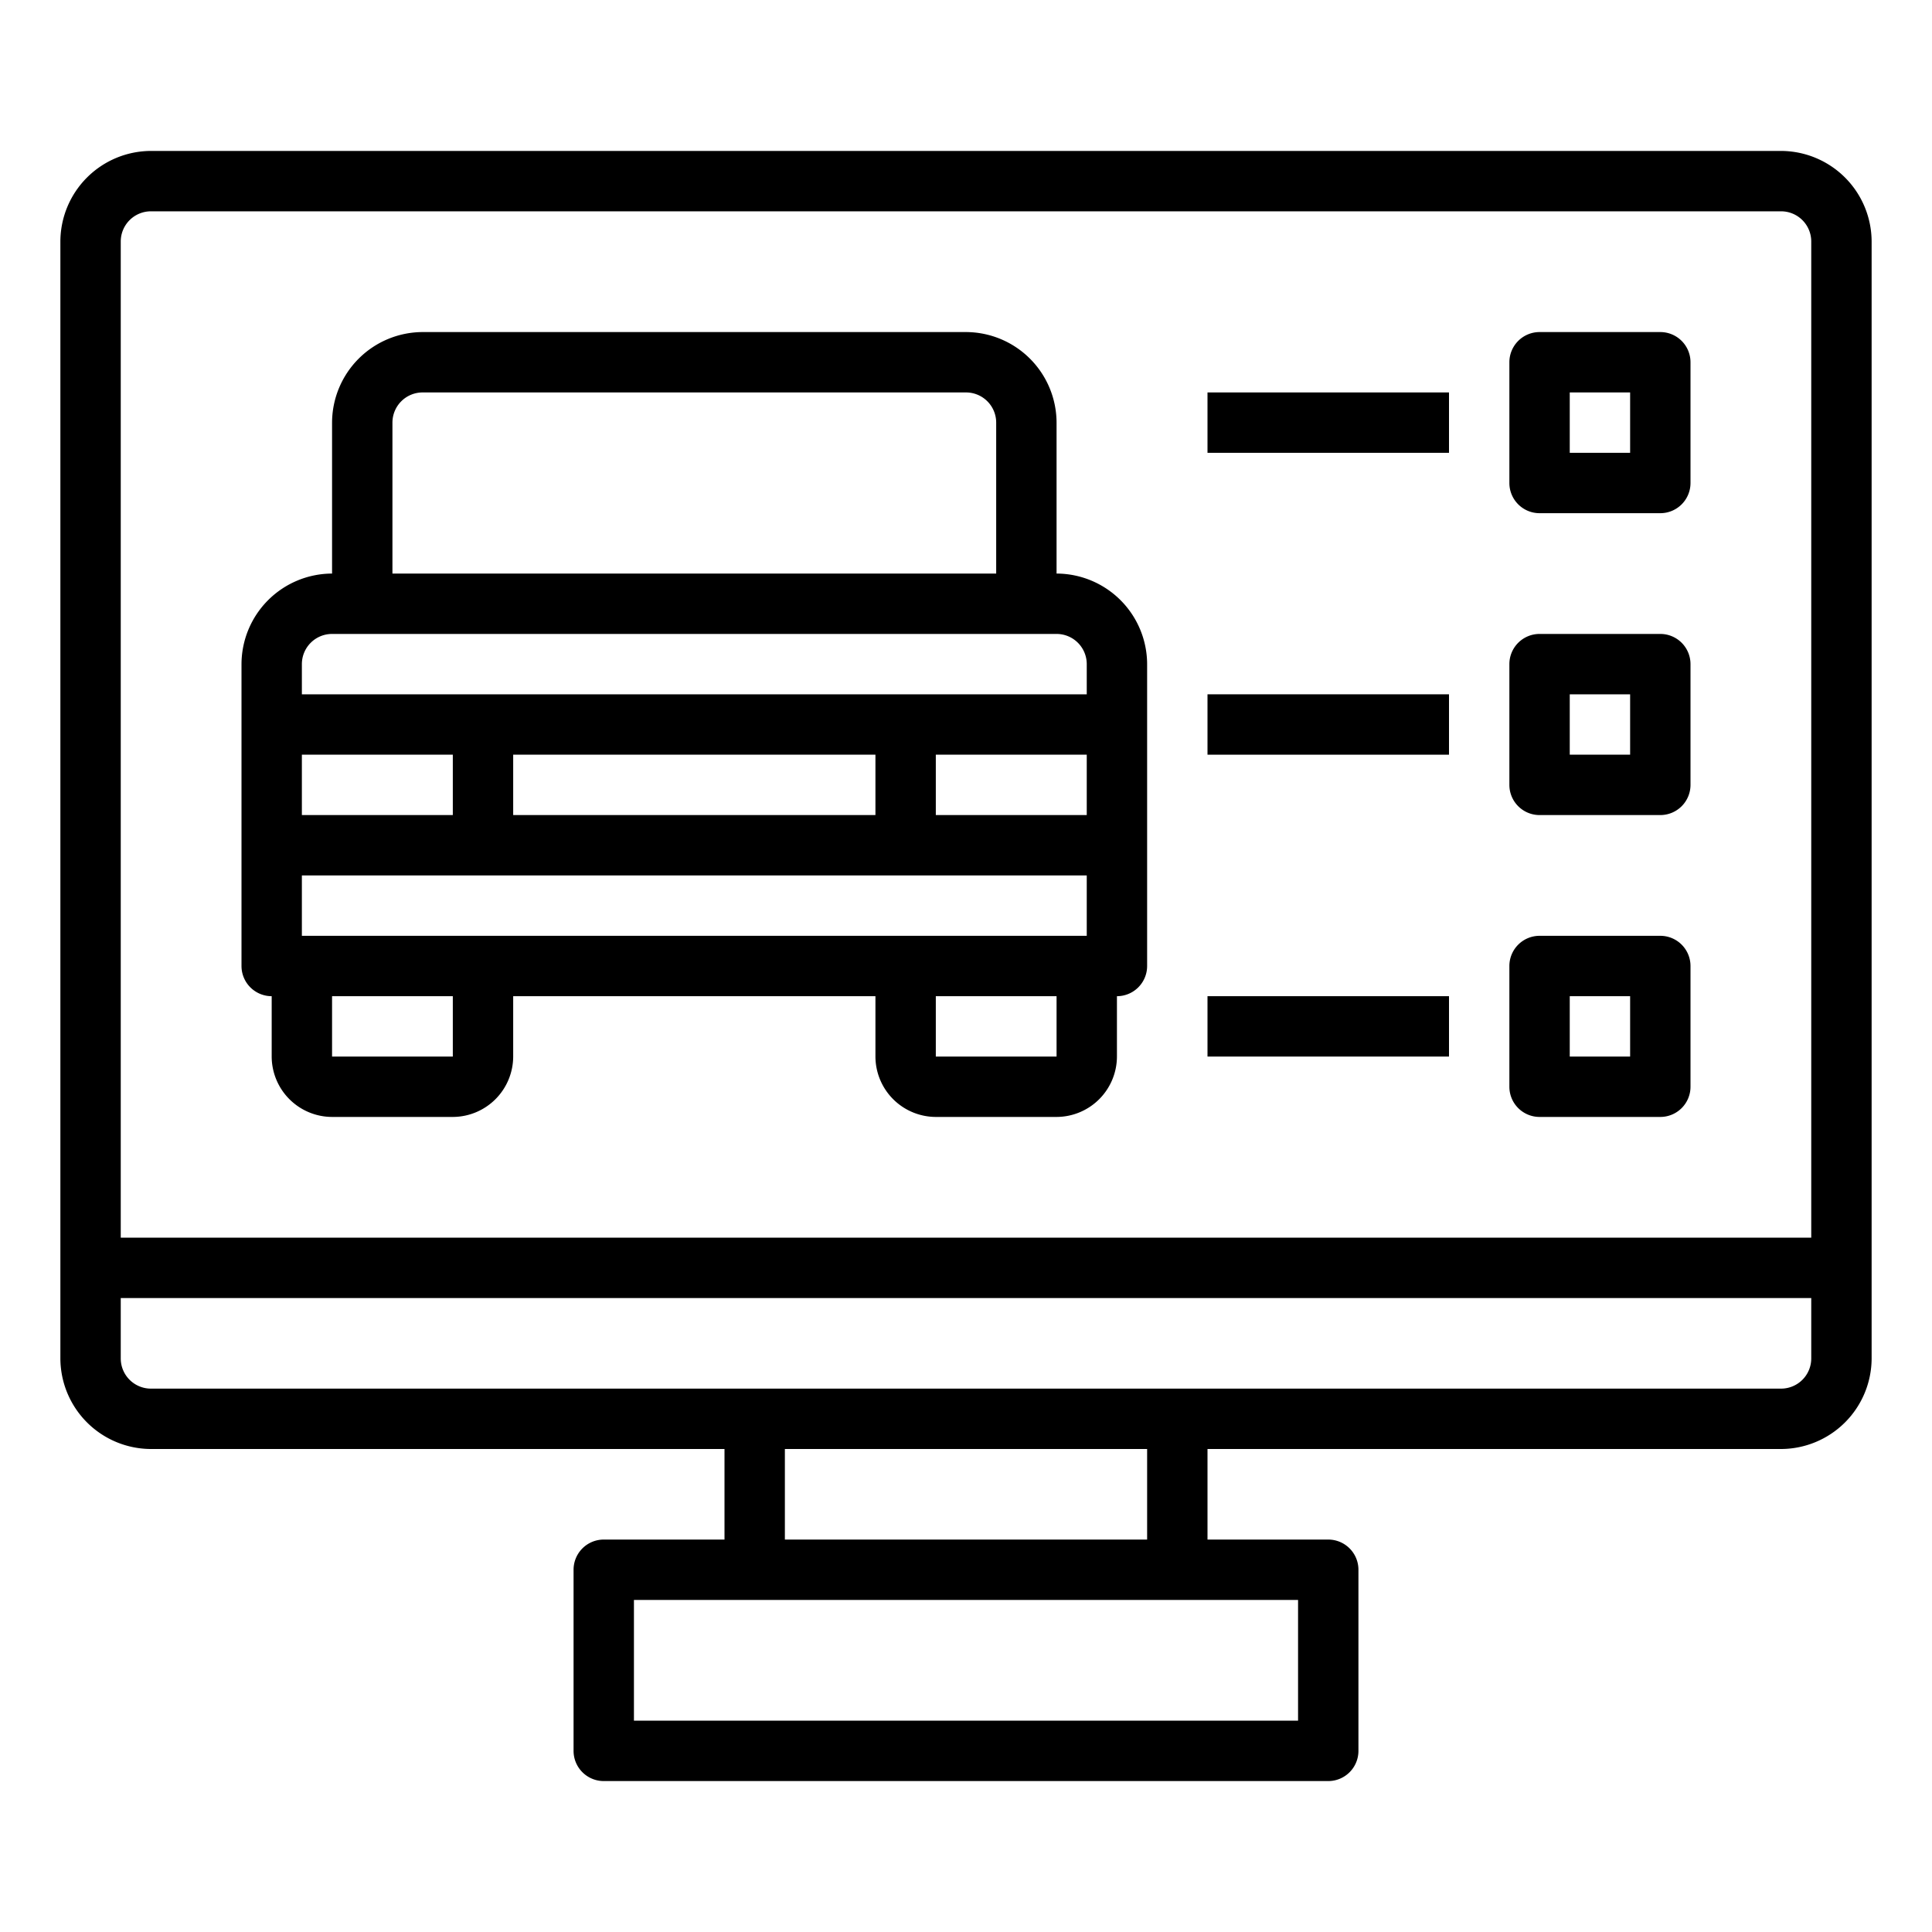 <svg xmlns="http://www.w3.org/2000/svg" viewBox="0 0 64 64" x="0px" y="0px"><g><path d="M59,5H5A3.009,3.009,0,0,0,2,8V45a3.009,3.009,0,0,0,3,3H24v3H20a1,1,0,0,0-1,1v6a1,1,0,0,0,1,1H44a1,1,0,0,0,1-1V52a1,1,0,0,0-1-1H40V48H59a3.009,3.009,0,0,0,3-3V8A3.009,3.009,0,0,0,59,5ZM43,53v4H21V53ZM26,51V48H38v3Zm34-6a1,1,0,0,1-1,1H5a1,1,0,0,1-1-1V43H60Zm0-4H4V8A1,1,0,0,1,5,7H59a1,1,0,0,1,1,1Z"></path><path d="M35,19V14a3.009,3.009,0,0,0-3-3H14a3.009,3.009,0,0,0-3,3v5a3.009,3.009,0,0,0-3,3V32a1,1,0,0,0,1,1v2a2.006,2.006,0,0,0,2,2h4a2.006,2.006,0,0,0,2-2V33H29v2a2.006,2.006,0,0,0,2,2h4a2.006,2.006,0,0,0,2-2V33a1,1,0,0,0,1-1V22A3.009,3.009,0,0,0,35,19ZM13,14a1,1,0,0,1,1-1H32a1,1,0,0,1,1,1v5H13ZM10,25h5v2H10Zm5,10H11V33h4Zm20,0H31V33h4Zm1-4H10V29H36ZM17,27V25H29v2Zm19,0H31V25h5Zm0-4H10V22a1,1,0,0,1,1-1H35a1,1,0,0,1,1,1Z"></path><path d="M51,17h4a1,1,0,0,0,1-1V12a1,1,0,0,0-1-1H51a1,1,0,0,0-1,1v4A1,1,0,0,0,51,17Zm1-4h2v2H52Z"></path><path d="M51,27h4a1,1,0,0,0,1-1V22a1,1,0,0,0-1-1H51a1,1,0,0,0-1,1v4A1,1,0,0,0,51,27Zm1-4h2v2H52Z"></path><path d="M51,37h4a1,1,0,0,0,1-1V32a1,1,0,0,0-1-1H51a1,1,0,0,0-1,1v4A1,1,0,0,0,51,37Zm1-4h2v2H52Z"></path><rect x="40" y="23" width="8" height="2"></rect><rect x="40" y="33" width="8" height="2"></rect><rect x="40" y="13" width="8" height="2"></rect></g></svg>